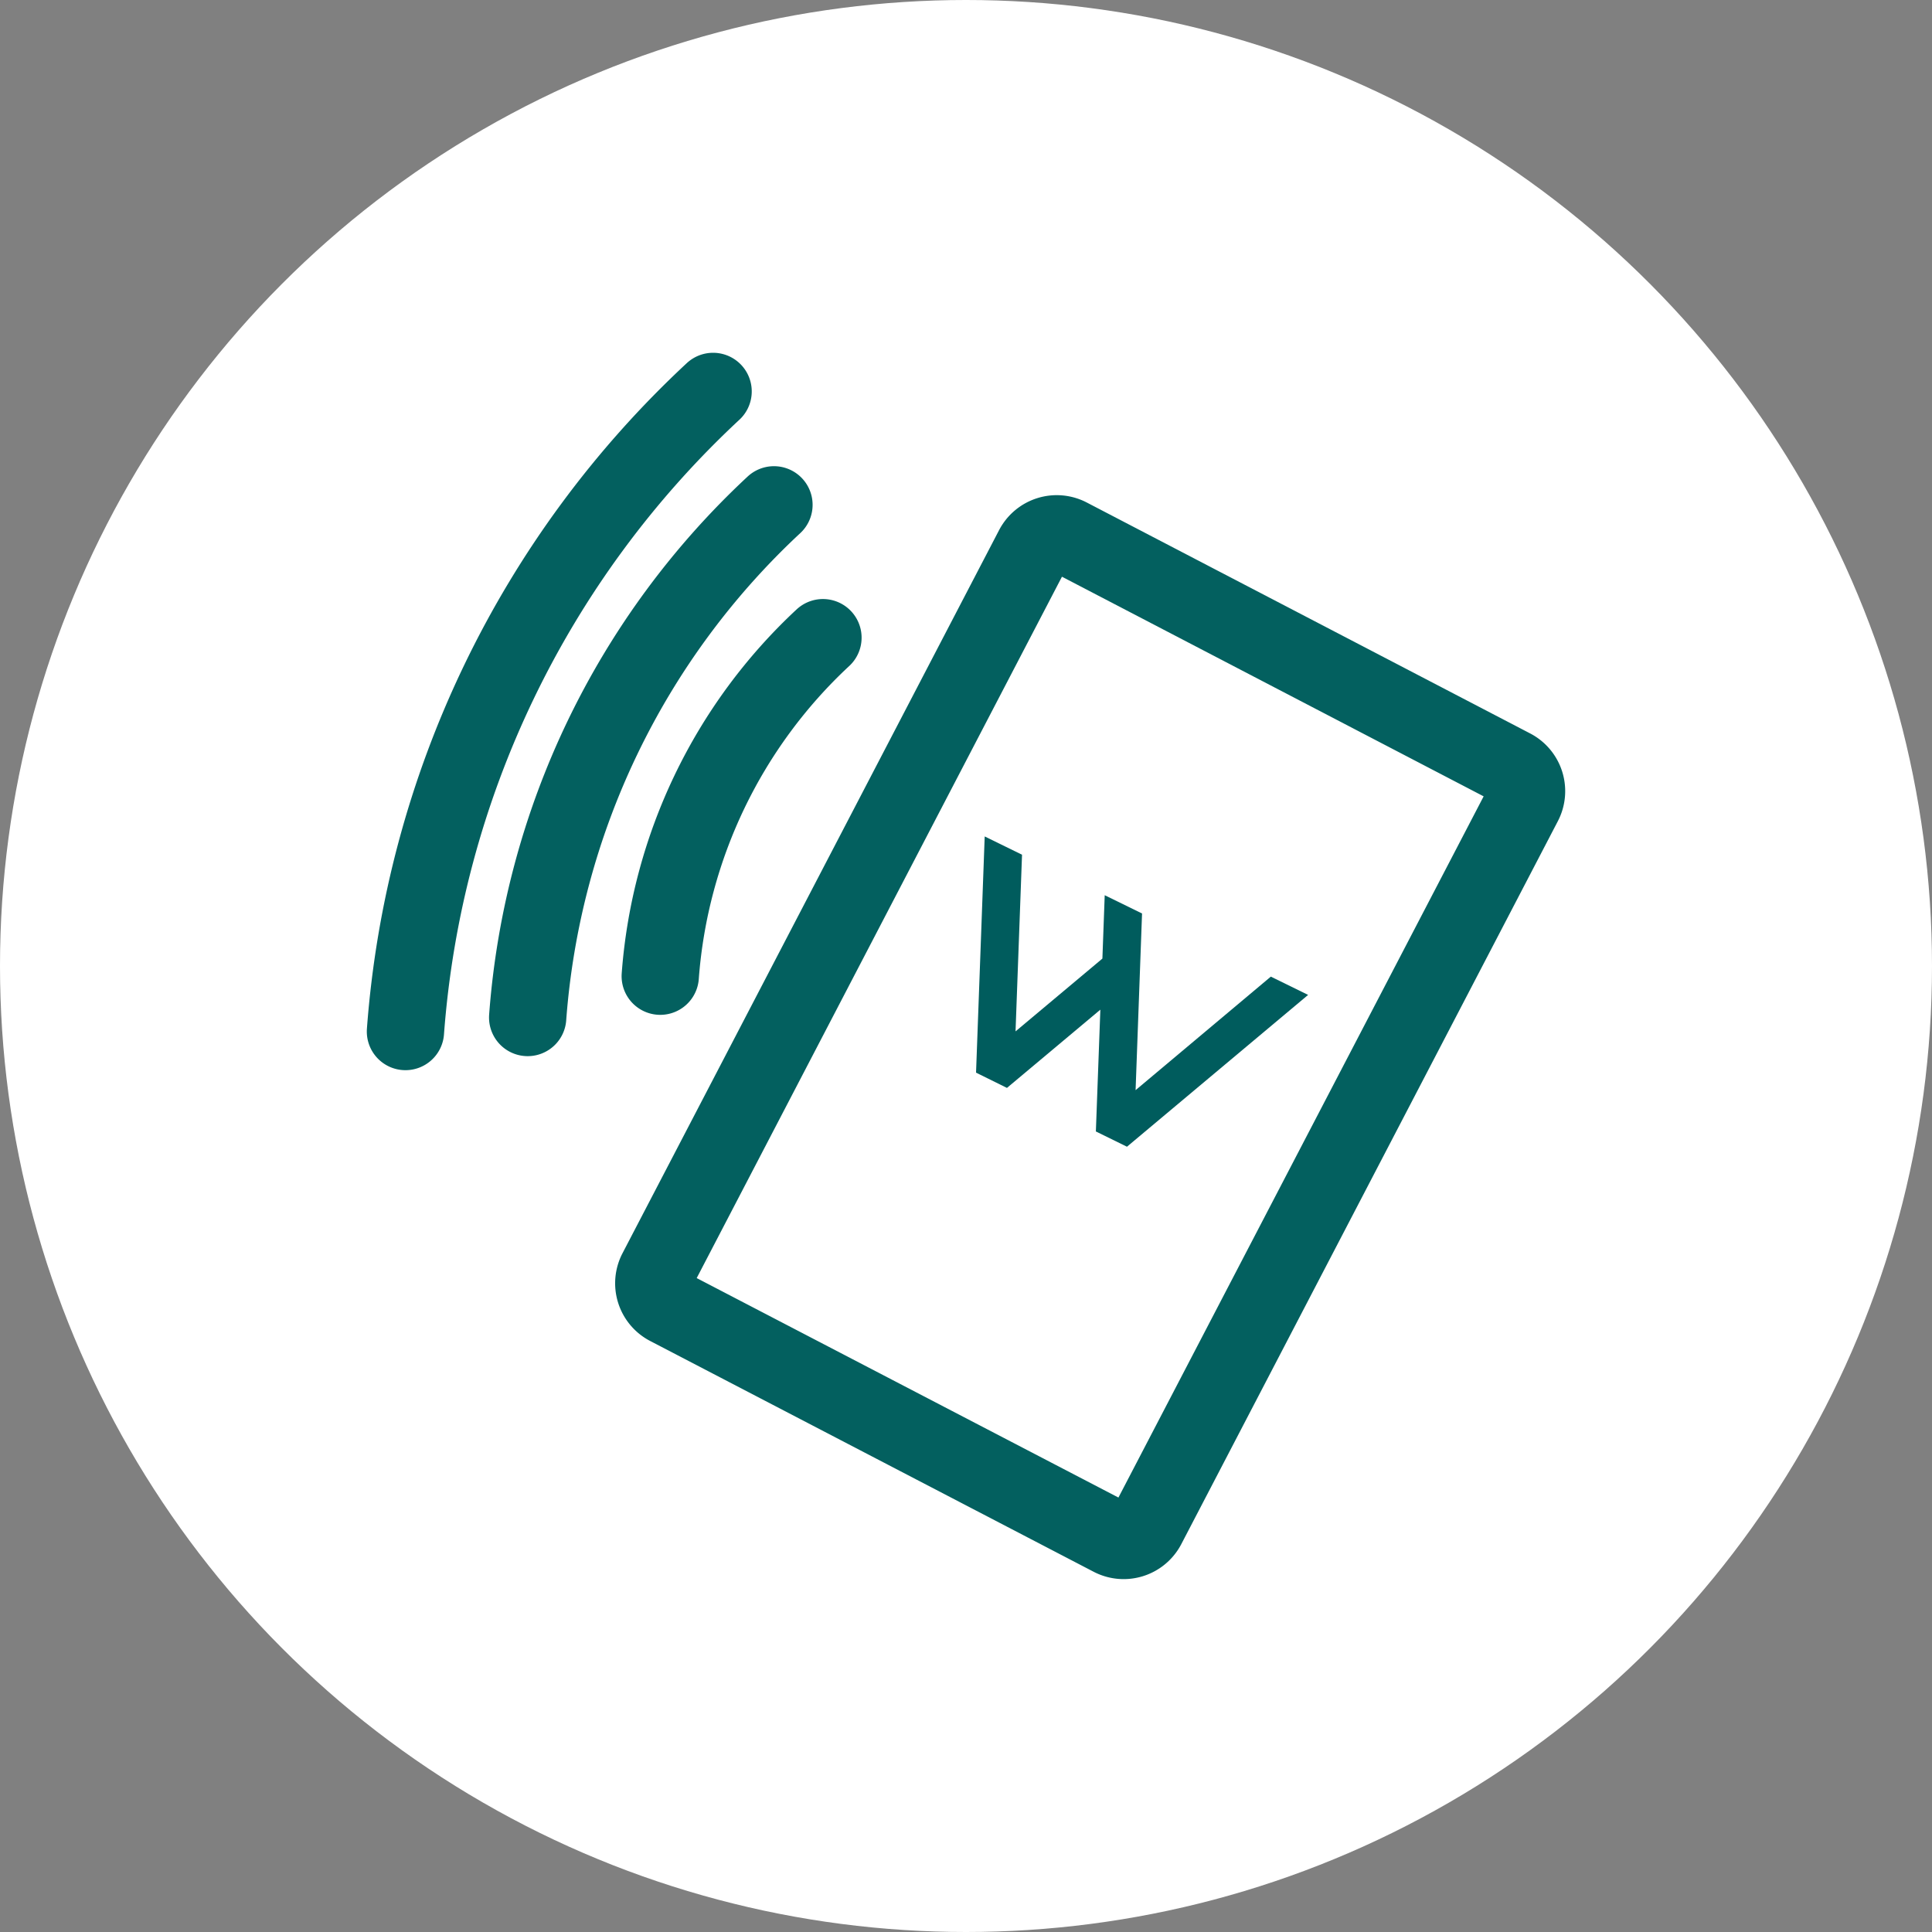<svg xmlns="http://www.w3.org/2000/svg" xmlns:xlink="http://www.w3.org/1999/xlink" width="50" height="50" viewBox="0 0 50 50">
  <rect x="0" y="0" width="50" height="50" fill="#808080" stroke="none"/>
  <defs>
    <clipPath id="clip-path">
      <rect id="Rectangle_1483" data-name="Rectangle 1483" width="32.199" height="32.925" transform="translate(-1 -1)" fill="none"/>
    </clipPath>
  </defs>
  <g id="coworking-day-pass-50x50" transform="translate(-557 -5353.689)">
    <circle id="Ellipse_250" data-name="Ellipse 250" cx="25" cy="25" r="25" transform="translate(557 5353.689)" fill="#fff"/>
    <g id="Group_12592" data-name="Group 12592" transform="translate(566.901 5363.227)">
      <g id="Group_12591" data-name="Group 12591" transform="translate(0 0)" clip-path="url(#clip-path)">
        <path id="Path_42356" data-name="Path 42356" d="M26.657,35,15.181,29.028a.683.683,0,0,1-.29-.921L24.637,9.393a.683.683,0,0,1,.921-.29l11.476,5.977a.683.683,0,0,1,.29.921L27.577,34.715A.682.682,0,0,1,26.657,35Z" transform="translate(-7.795 -4.749)" fill="none" stroke="#03605f" stroke-linecap="round" stroke-linejoin="round" stroke-width="2"/>
        <path id="Path_42357" data-name="Path 42357" d="M35.515,33.195l.116-3.152-2.417,2.025-.8-.395.224-6.113.966.473-.168,4.572,2.248-1.884.06-1.64.966.473-.167,4.572,3.5-2.938.965.473L36.32,33.59Z" transform="translate(-17.055 -13.451)" fill="#005c5d"/>
        <path id="Path_42358" data-name="Path 42358" d="M33.43,32.191l2.683-2.249-.128,3.5.551.27,4.321-3.621-.537-.263L36.548,32.99l.181-4.92-.537-.263-.052,1.4-2.7,2.261.18-4.92-.537-.263-.206,5.637Z" transform="translate(-17.302 -13.832)" fill="#005c5d"/>
        <path id="Path_42359" data-name="Path 42359" d="M15.168,23.461A13.314,13.314,0,0,1,19.379,14.7" transform="translate(-7.982 -7.735)" fill="none" stroke="#03605f" stroke-linecap="round" stroke-linejoin="round" stroke-width="2"/>
        <path id="Path_42360" data-name="Path 42360" d="M7.926,20.712A20.155,20.155,0,0,1,14.3,7.444" transform="translate(-4.171 -3.917)" fill="none" stroke="#03605f" stroke-linecap="round" stroke-linejoin="round" stroke-width="2"/>
        <path id="Path_42361" data-name="Path 42361" d="M1.25,17.816A25.165,25.165,0,0,1,9.212,1.25" transform="translate(-0.658 -0.658)" fill="none" stroke="#03605f" stroke-linecap="round" stroke-linejoin="round" stroke-width="2"/>
      </g>
    </g>
  </g>
</svg>
